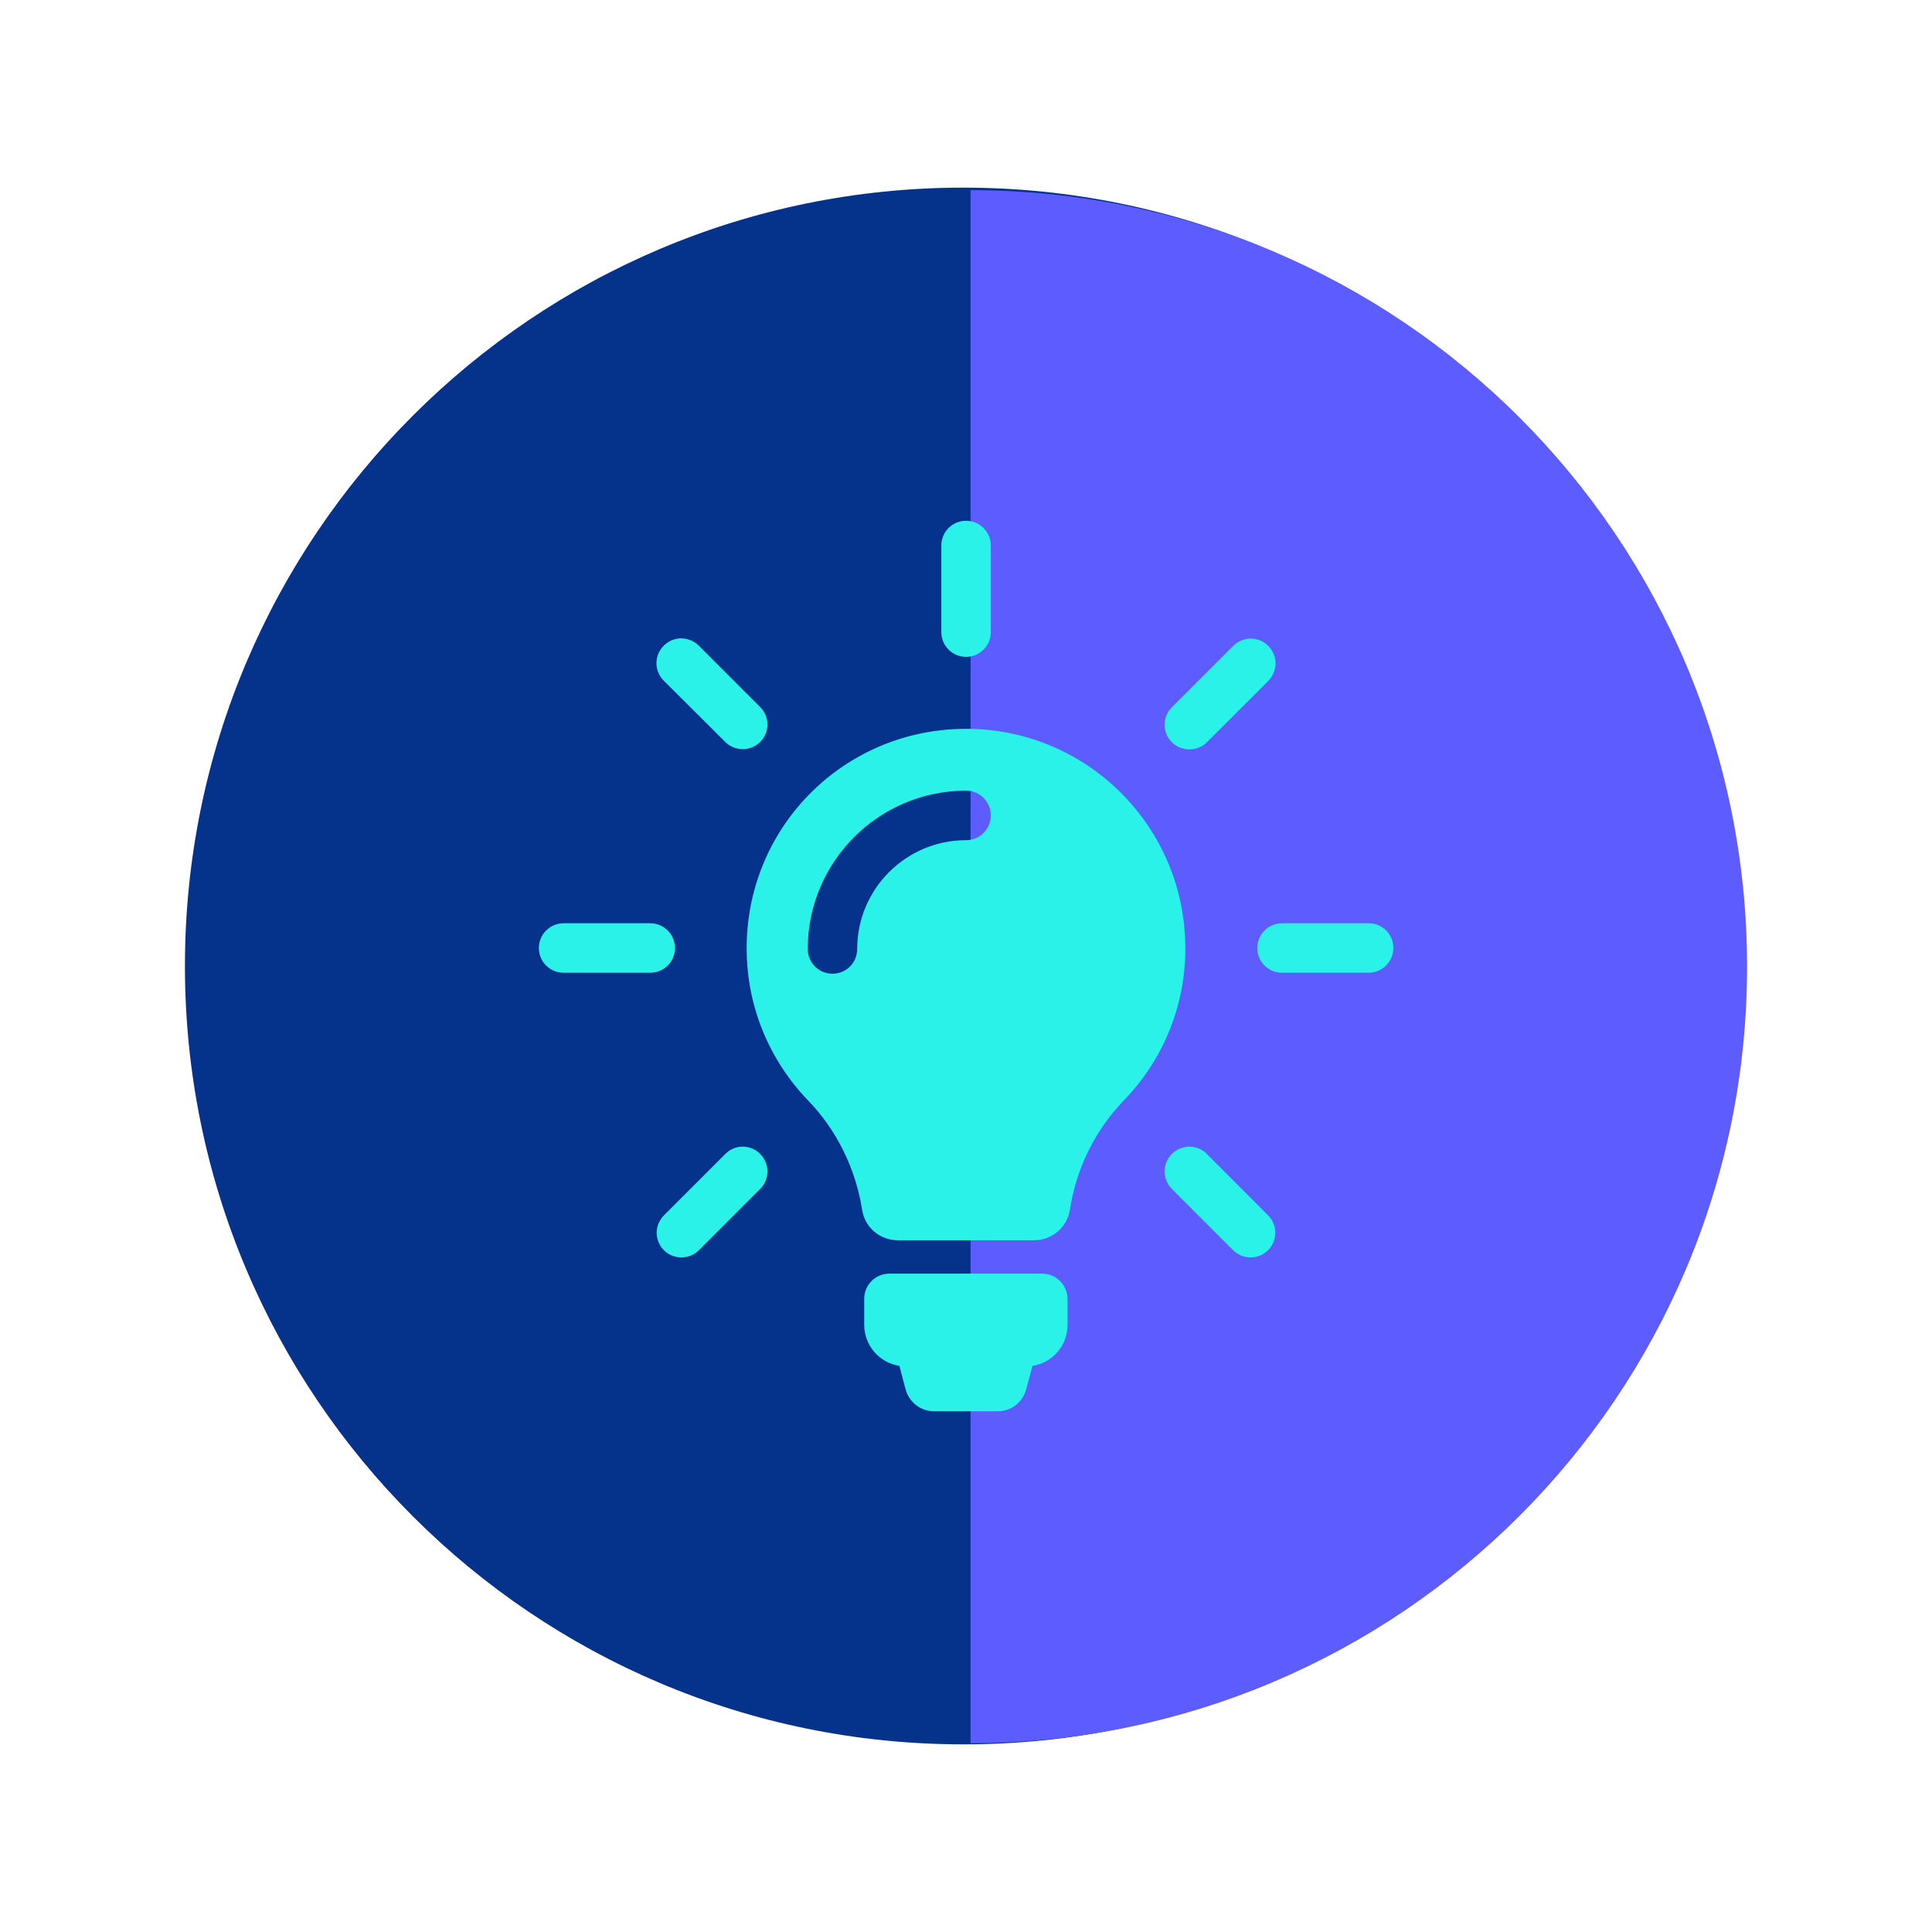 <?xml version="1.0" encoding="UTF-8"?>
<svg id="Layer_1" data-name="Layer 1" xmlns="http://www.w3.org/2000/svg" viewBox="0 0 250 250">
  <defs>
    <style>
      .cls-1 {
        fill: #05338c;
      }

      .cls-2 {
        fill: #5c5cff;
      }

      .cls-3 {
        fill: #2bf2e8;
      }
    </style>
  </defs>
  <g>
    <path class="cls-1" d="M124.65,225.72c55.63,0,100.72-45.09,100.72-100.72S180.28,24.28,124.65,24.28,23.93,69.37,23.93,125s45.09,100.72,100.72,100.72"/>
    <path class="cls-2" d="M125.59,24.61c55.49,0,100.48,44.99,100.48,100.48,0,55.49-44.99,100.48-100.48,100.48V24.61Z"/>
  </g>
  <path class="cls-3" d="M138.14,168.08v3.37c0,2.68-1.97,4.91-4.53,5.29l-.83,3.06c-.45,1.66-1.94,2.82-3.68,2.82h-8.23c-1.73,0-3.22-1.16-3.68-2.82l-.81-3.06c-2.58-.4-4.55-2.61-4.55-5.31v-3.37c0-1.8,1.45-3.25,3.25-3.25h19.8c1.8,.02,3.25,1.47,3.25,3.27Zm15.25-45.38c0,7.66-3.03,14.61-7.97,19.7-3.75,3.89-6.16,8.84-6.97,14.13-.36,2.28-2.32,3.96-4.65,3.96h-17.62c-2.3,0-4.29-1.66-4.62-3.94-.83-5.29-3.27-10.31-7.02-14.18-4.84-5.03-7.85-11.85-7.92-19.37-.17-15.79,12.4-28.57,28.19-28.69,15.77-.12,28.57,12.64,28.57,28.38Zm-25.18-17.19c0-1.75-1.42-3.2-3.2-3.2-11.29,0-20.49,9.18-20.49,20.49,0,1.75,1.42,3.2,3.2,3.2s3.2-1.42,3.2-3.2c0-7.78,6.33-14.08,14.08-14.08,1.78,0,3.2-1.42,3.2-3.2Zm-3.2-20.51c1.75,0,3.2-1.42,3.2-3.2v-11.21c0-1.75-1.42-3.2-3.2-3.2s-3.2,1.42-3.2,3.2v11.21c0,1.78,1.45,3.2,3.2,3.2Zm-37.67,37.67c0-1.75-1.42-3.2-3.2-3.2h-11.21c-1.75,0-3.2,1.42-3.2,3.2s1.42,3.2,3.2,3.2h11.21c1.78,0,3.2-1.42,3.2-3.2Zm89.76-3.2h-11.21c-1.75,0-3.2,1.42-3.2,3.2s1.42,3.2,3.2,3.2h11.21c1.75,0,3.2-1.42,3.2-3.2s-1.42-3.2-3.2-3.2Zm-83.24,29.85l-7.94,7.94c-1.26,1.26-1.26,3.27,0,4.53,.62,.62,1.45,.92,2.25,.92s1.64-.31,2.25-.92l7.94-7.94c1.26-1.26,1.26-3.27,0-4.53-1.23-1.26-3.27-1.26-4.5,0Zm60.06-52.35c.81,0,1.64-.31,2.25-.92l7.94-7.94c1.26-1.26,1.26-3.27,0-4.53-1.26-1.26-3.27-1.26-4.53,0l-7.94,7.94c-1.26,1.26-1.26,3.27,0,4.53,.64,.62,1.45,.92,2.28,.92Zm-60.06-.95c.62,.62,1.45,.92,2.25,.92s1.64-.31,2.25-.92c1.26-1.26,1.26-3.27,0-4.53l-7.94-7.94c-1.26-1.26-3.27-1.26-4.53,0-1.26,1.26-1.26,3.27,0,4.53l7.97,7.94Zm62.31,53.3c-1.26-1.26-3.27-1.26-4.53,0-1.26,1.26-1.26,3.27,0,4.53l7.94,7.94c.62,.62,1.45,.92,2.25,.92s1.64-.31,2.25-.92c1.26-1.26,1.26-3.27,0-4.53l-7.92-7.94Z"/>
</svg>
